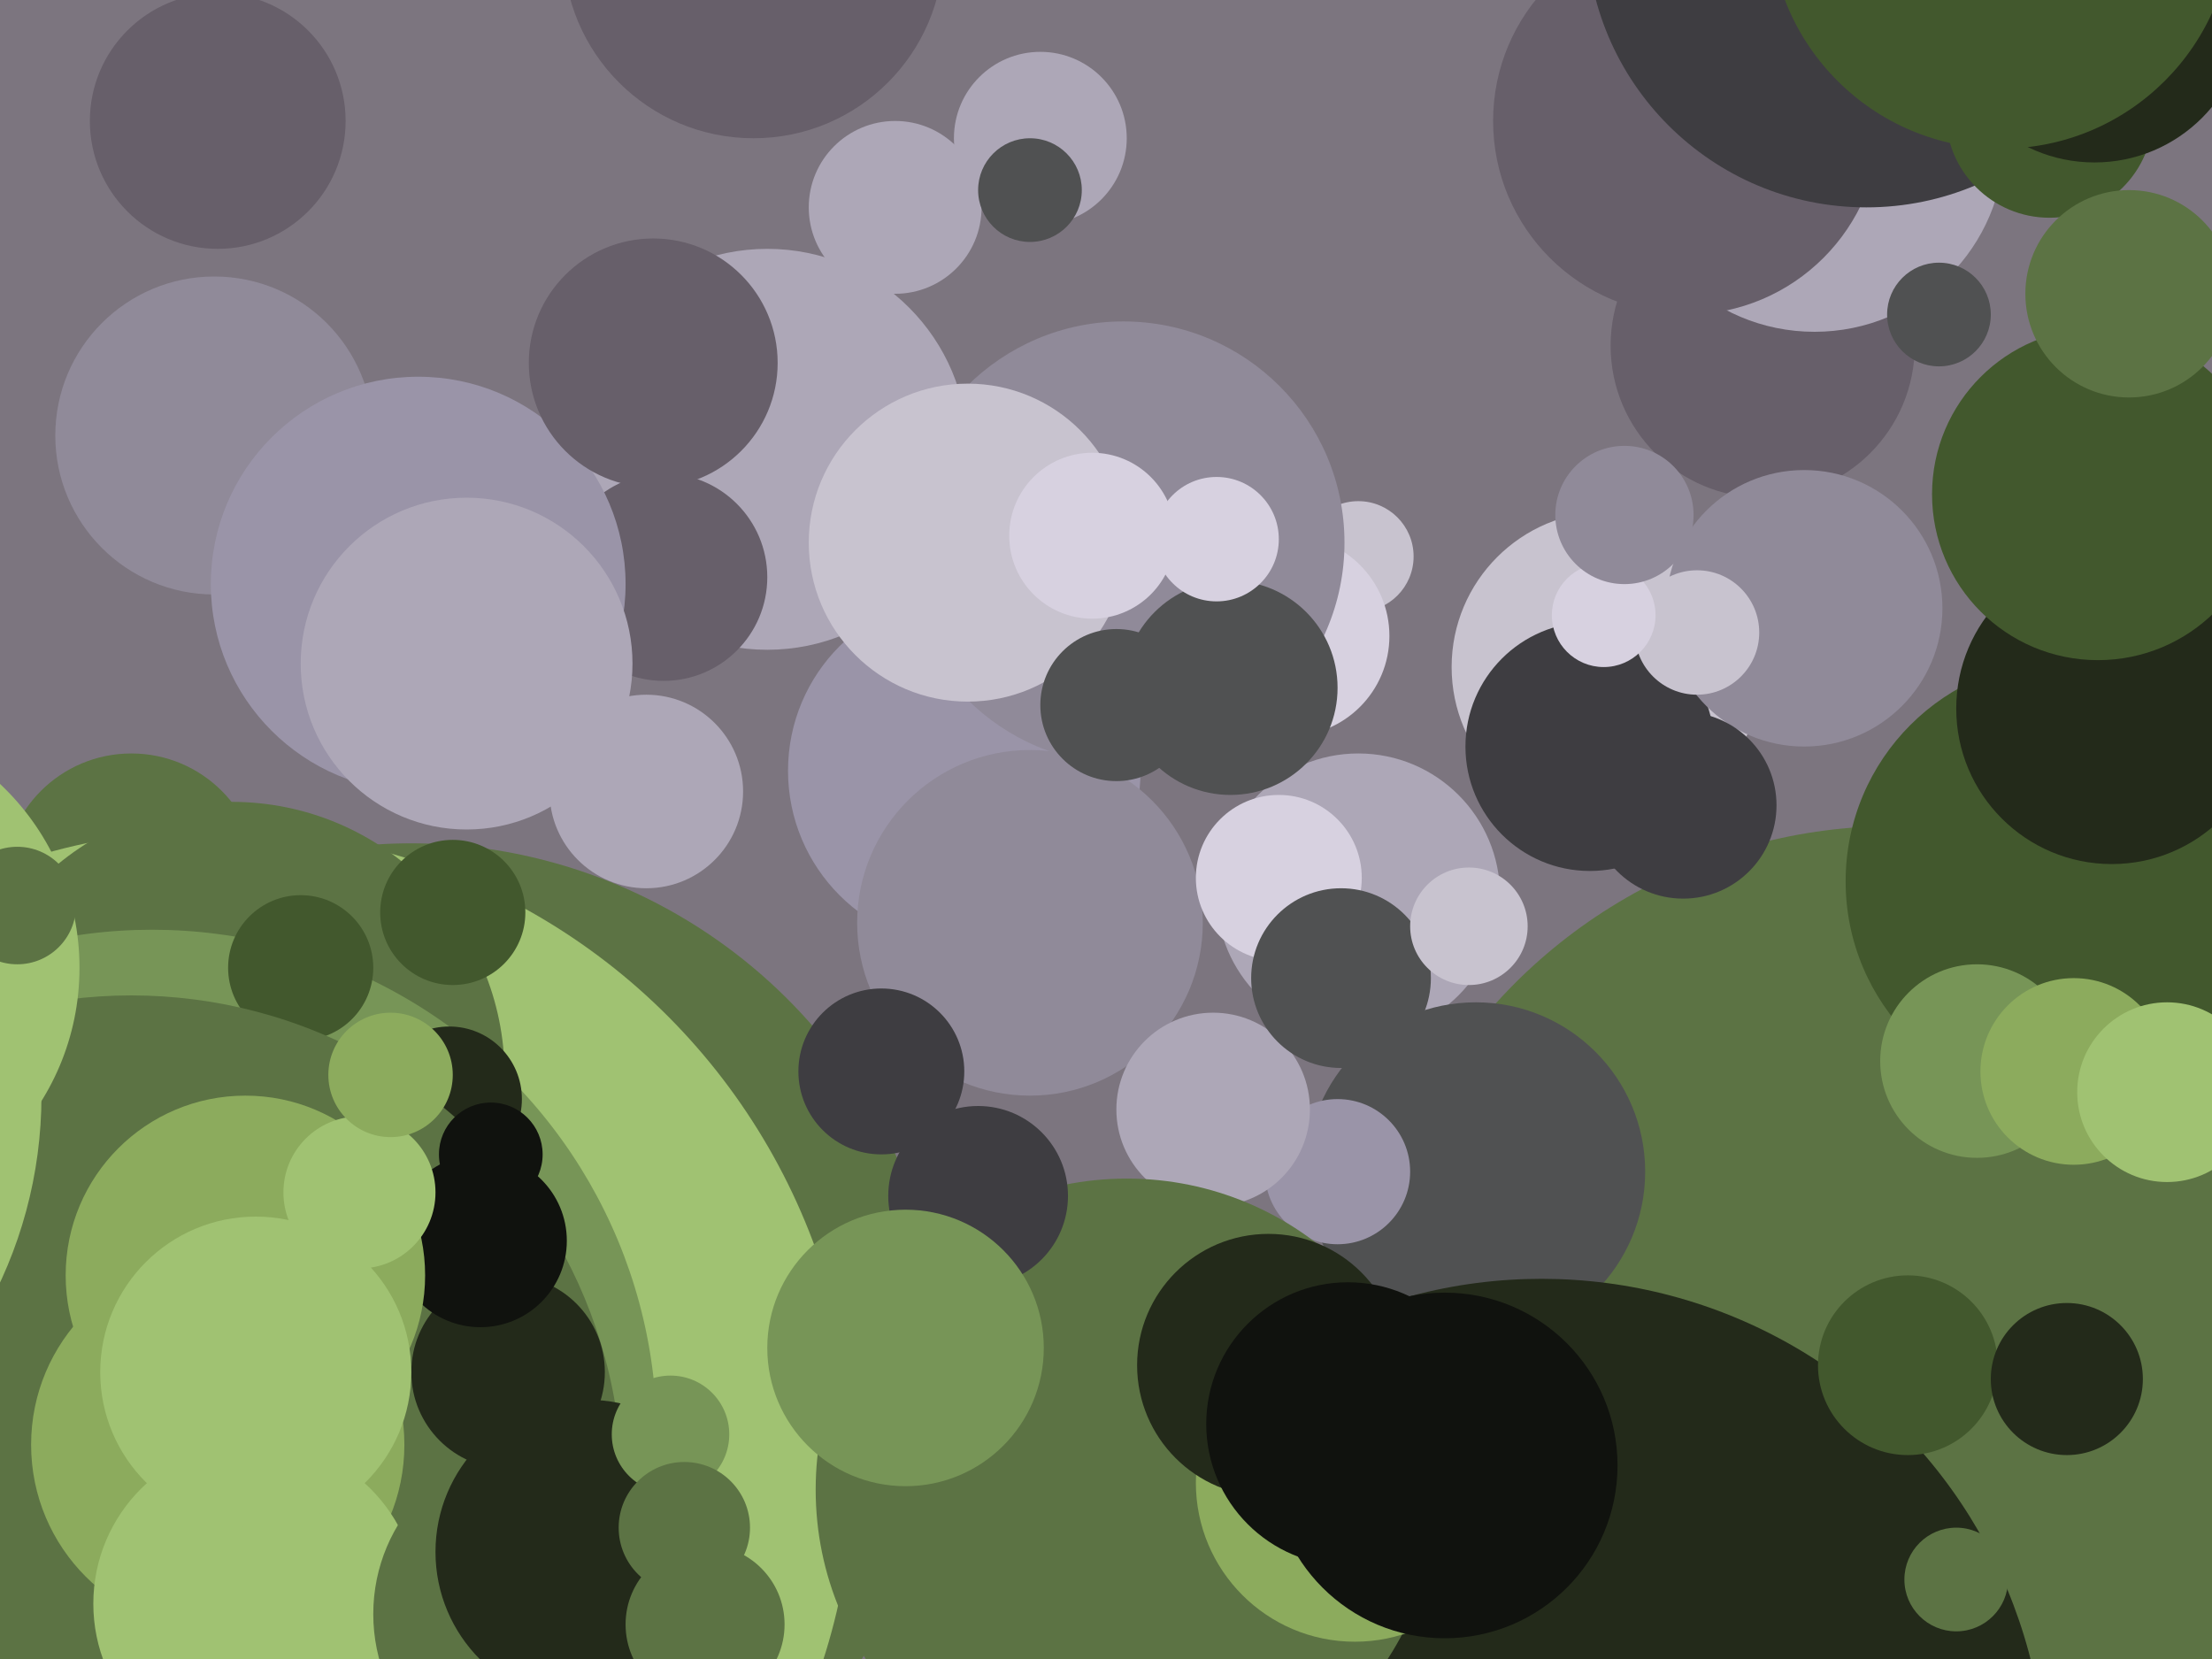 <svg xmlns="http://www.w3.org/2000/svg" width="640px" height="480px">
  <rect width="640" height="480" fill="rgb(124,117,127)"/>
  <circle cx="393" cy="259" r="41" fill="rgb(173,167,183)"/>
  <circle cx="38" cy="255" r="37" fill="rgb(92,115,68)"/>
  <circle cx="119" cy="398" r="154" fill="rgb(92,115,68)"/>
  <circle cx="279" cy="223" r="51" fill="rgb(154,148,168)"/>
  <circle cx="298" cy="267" r="50" fill="rgb(144,138,153)"/>
  <circle cx="63" cy="424" r="184" fill="rgb(160,194,114)"/>
  <circle cx="393" cy="161" r="16" fill="rgb(200,195,207)"/>
  <circle cx="373" cy="184" r="29" fill="rgb(215,209,224)"/>
  <circle cx="67" cy="311" r="79" fill="rgb(92,115,68)"/>
  <circle cx="44" cy="415" r="146" fill="rgb(119,149,87)"/>
  <circle cx="548" cy="394" r="155" fill="rgb(92,115,68)"/>
  <circle cx="510" cy="100" r="44" fill="rgb(103,95,106)"/>
  <circle cx="325" cy="157" r="64" fill="rgb(144,138,153)"/>
  <circle cx="63" cy="35" r="37" fill="rgb(103,95,106)"/>
  <circle cx="131" cy="264" r="21" fill="rgb(66,88,45)"/>
  <circle cx="356" cy="199" r="31" fill="rgb(80,81,82)"/>
  <circle cx="222" cy="130" r="58" fill="rgb(173,167,183)"/>
  <circle cx="427" cy="339" r="49" fill="rgb(80,81,82)"/>
  <circle cx="387" cy="339" r="21" fill="rgb(154,148,168)"/>
  <circle cx="465" cy="193" r="45" fill="rgb(200,195,207)"/>
  <circle cx="130" cy="318" r="21" fill="rgb(35,42,26)"/>
  <circle cx="525" cy="41" r="55" fill="rgb(173,167,183)"/>
  <circle cx="488" cy="35" r="56" fill="rgb(103,95,106)"/>
  <circle cx="351" cy="321" r="28" fill="rgb(173,167,183)"/>
  <circle cx="460" cy="216" r="36" fill="rgb(62,61,65)"/>
  <circle cx="522" cy="176" r="40" fill="rgb(144,138,153)"/>
  <circle cx="87" cy="280" r="21" fill="rgb(66,88,45)"/>
  <circle cx="487" cy="233" r="27" fill="rgb(62,61,65)"/>
  <circle cx="38" cy="430" r="142" fill="rgb(92,115,68)"/>
  <circle cx="446" cy="516" r="146" fill="rgb(35,42,26)"/>
  <circle cx="147" cy="397" r="28" fill="rgb(35,42,26)"/>
  <circle cx="491" cy="183" r="18" fill="rgb(200,195,207)"/>
  <circle cx="540" cy="-21" r="81" fill="rgb(62,61,65)"/>
  <circle cx="139" cy="359" r="25" fill="rgb(16,18,14)"/>
  <circle cx="-116" cy="317" r="128" fill="rgb(160,194,114)"/>
  <circle cx="62" cy="126" r="46" fill="rgb(144,138,153)"/>
  <circle cx="464" cy="178" r="15" fill="rgb(215,209,224)"/>
  <circle cx="63" cy="418" r="54" fill="rgb(140,171,93)"/>
  <circle cx="326" cy="431" r="90" fill="rgb(92,115,68)"/>
  <circle cx="280" cy="157" r="46" fill="rgb(200,195,207)"/>
  <circle cx="74" cy="464" r="47" fill="rgb(160,194,114)"/>
  <circle cx="192" cy="167" r="30" fill="rgb(103,95,106)"/>
  <circle cx="121" cy="169" r="60" fill="rgb(154,148,168)"/>
  <circle cx="593" cy="33" r="30" fill="rgb(66,88,45)"/>
  <circle cx="392" cy="429" r="46" fill="rgb(140,171,93)"/>
  <circle cx="418" cy="424" r="50" fill="rgb(16,18,14)"/>
  <circle cx="352" cy="156" r="18" fill="rgb(215,209,224)"/>
  <circle cx="142" cy="334" r="15" fill="rgb(16,18,14)"/>
  <circle cx="-50" cy="280" r="73" fill="rgb(160,194,114)"/>
  <circle cx="187" cy="229" r="28" fill="rgb(173,167,183)"/>
  <circle cx="606" cy="3" r="44" fill="rgb(35,42,26)"/>
  <circle cx="301" cy="40" r="25" fill="rgb(173,167,183)"/>
  <circle cx="259" cy="60" r="25" fill="rgb(173,167,183)"/>
  <circle cx="370" cy="254" r="24" fill="rgb(215,209,224)"/>
  <circle cx="71" cy="369" r="52" fill="rgb(140,171,93)"/>
  <circle cx="218" cy="-15" r="55" fill="rgb(103,95,106)"/>
  <circle cx="552" cy="395" r="26" fill="rgb(66,88,45)"/>
  <circle cx="298" cy="55" r="15" fill="rgb(80,81,82)"/>
  <circle cx="598" cy="255" r="64" fill="rgb(66,88,45)"/>
  <circle cx="388" cy="283" r="26" fill="rgb(80,81,82)"/>
  <circle cx="135" cy="192" r="48" fill="rgb(173,167,183)"/>
  <circle cx="611" cy="205" r="45" fill="rgb(35,42,26)"/>
  <circle cx="104" cy="345" r="22" fill="rgb(160,194,114)"/>
  <circle cx="283" cy="346" r="26" fill="rgb(62,61,65)"/>
  <circle cx="189" cy="105" r="36" fill="rgb(103,95,106)"/>
  <circle cx="367" cy="395" r="38" fill="rgb(35,42,26)"/>
  <circle cx="158" cy="467" r="50" fill="rgb(92,115,68)"/>
  <circle cx="572" cy="307" r="28" fill="rgb(119,149,87)"/>
  <circle cx="598" cy="399" r="22" fill="rgb(35,42,26)"/>
  <circle cx="170" cy="449" r="44" fill="rgb(35,42,26)"/>
  <circle cx="600" cy="310" r="27" fill="rgb(140,171,93)"/>
  <circle cx="194" cy="415" r="17" fill="rgb(119,149,87)"/>
  <circle cx="5" cy="262" r="17" fill="rgb(92,115,68)"/>
  <circle cx="323" cy="204" r="22" fill="rgb(80,81,82)"/>
  <circle cx="255" cy="310" r="24" fill="rgb(62,61,65)"/>
  <circle cx="607" cy="143" r="48" fill="rgb(66,88,45)"/>
  <circle cx="616" cy="85" r="30" fill="rgb(92,115,68)"/>
  <circle cx="316" cy="155" r="24" fill="rgb(215,209,224)"/>
  <circle cx="204" cy="470" r="23" fill="rgb(92,115,68)"/>
  <circle cx="74" cy="397" r="45" fill="rgb(160,194,114)"/>
  <circle cx="579" cy="-24" r="67" fill="rgb(66,88,45)"/>
  <circle cx="425" cy="268" r="17" fill="rgb(200,195,207)"/>
  <circle cx="627" cy="316" r="26" fill="rgb(160,194,114)"/>
  <circle cx="113" cy="311" r="18" fill="rgb(140,171,93)"/>
  <circle cx="262" cy="390" r="40" fill="rgb(119,149,87)"/>
  <circle cx="390" cy="412" r="41" fill="rgb(16,18,14)"/>
  <circle cx="566" cy="457" r="15" fill="rgb(92,115,68)"/>
  <circle cx="470" cy="149" r="20" fill="rgb(144,138,153)"/>
  <circle cx="198" cy="442" r="19" fill="rgb(92,115,68)"/>
  <circle cx="561" cy="91" r="15" fill="rgb(80,81,82)"/>
</svg>